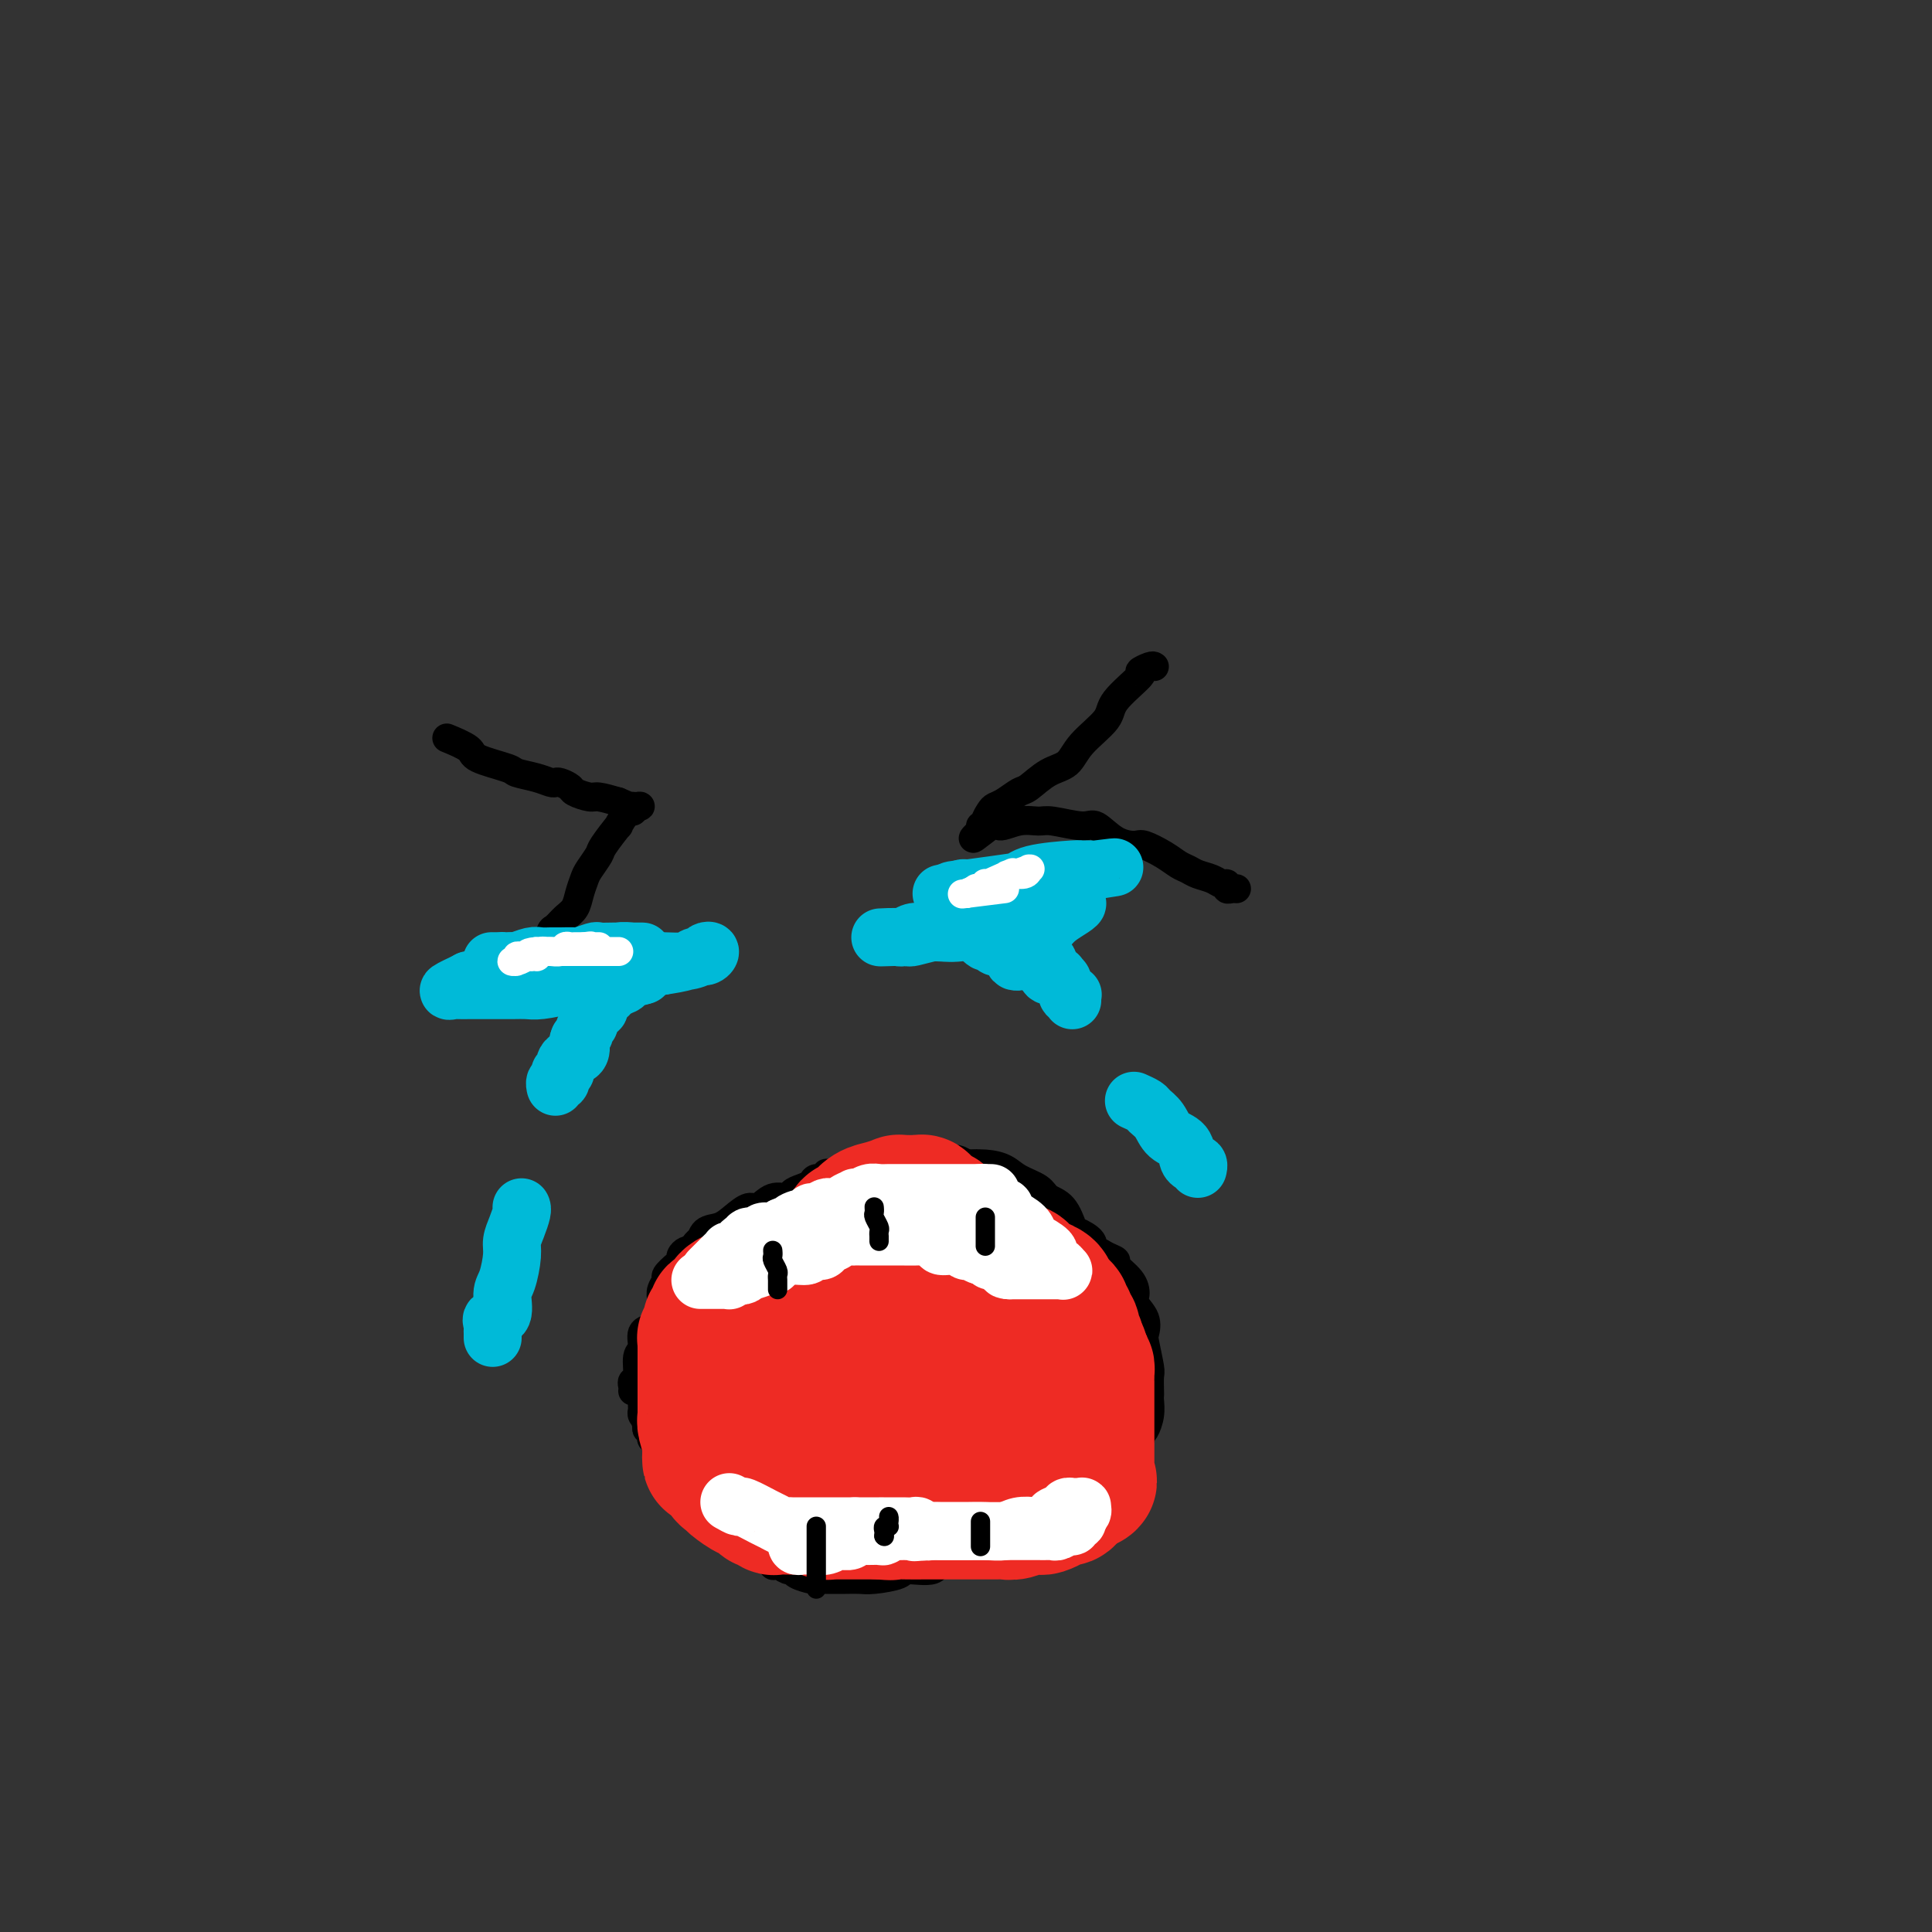 <svg viewBox='0 0 400 400' version='1.1' xmlns='http://www.w3.org/2000/svg' xmlns:xlink='http://www.w3.org/1999/xlink'><rect x="0" y="0" width="400" height="400" fill="#333333" stroke="none"/><g fill='none' stroke='#000000' stroke-width='6' stroke-linecap='round' stroke-linejoin='round'><path d='M93,153c-0.439,-0.180 -0.877,-0.361 0,0c0.877,0.361 3.070,1.262 4,2c0.930,0.738 0.595,1.312 2,2c1.405,0.688 4.548,1.491 6,2c1.452,0.509 1.214,0.724 2,1c0.786,0.276 2.596,0.613 4,1c1.404,0.387 2.402,0.824 3,1c0.598,0.176 0.797,0.089 1,0c0.203,-0.089 0.409,-0.182 1,0c0.591,0.182 1.567,0.640 2,1c0.433,0.360 0.322,0.622 1,1c0.678,0.378 2.144,0.871 3,1c0.856,0.129 1.102,-0.106 2,0c0.898,0.106 2.449,0.553 4,1'/><path d='M128,166c5.463,2.232 1.620,1.313 1,1c-0.620,-0.313 1.983,-0.019 3,0c1.017,0.019 0.447,-0.237 0,0c-0.447,0.237 -0.772,0.967 -1,1c-0.228,0.033 -0.361,-0.631 -1,0c-0.639,0.631 -1.786,2.557 -2,3c-0.214,0.443 0.504,-0.598 0,0c-0.504,0.598 -2.229,2.834 -3,4c-0.771,1.166 -0.587,1.261 -1,2c-0.413,0.739 -1.423,2.123 -2,3c-0.577,0.877 -0.722,1.247 -1,2c-0.278,0.753 -0.691,1.888 -1,3c-0.309,1.112 -0.516,2.202 -1,3c-0.484,0.798 -1.247,1.303 -2,2c-0.753,0.697 -1.496,1.587 -2,2c-0.504,0.413 -0.768,0.349 -1,1c-0.232,0.651 -0.430,2.016 -1,3c-0.570,0.984 -1.512,1.588 -2,2c-0.488,0.412 -0.523,0.633 -1,1c-0.477,0.367 -1.396,0.882 -2,1c-0.604,0.118 -0.893,-0.161 -1,0c-0.107,0.161 -0.030,0.760 0,1c0.030,0.240 0.015,0.120 0,0'/><path d='M239,138c-0.157,-0.117 -0.315,-0.234 -1,0c-0.685,0.234 -1.899,0.820 -2,1c-0.101,0.180 0.911,-0.047 0,1c-0.911,1.047 -3.744,3.367 -5,5c-1.256,1.633 -0.935,2.578 -2,4c-1.065,1.422 -3.516,3.322 -5,5c-1.484,1.678 -2.001,3.136 -3,4c-0.999,0.864 -2.481,1.135 -4,2c-1.519,0.865 -3.075,2.325 -4,3c-0.925,0.675 -1.219,0.566 -2,1c-0.781,0.434 -2.051,1.412 -3,2c-0.949,0.588 -1.579,0.784 -2,1c-0.421,0.216 -0.632,0.450 -1,1c-0.368,0.550 -0.892,1.415 -1,2c-0.108,0.585 0.202,0.888 0,1c-0.202,0.112 -0.915,0.032 -1,0c-0.085,-0.032 0.457,-0.016 1,0'/><path d='M204,171c-5.260,5.088 -0.910,1.310 1,0c1.910,-1.310 1.380,-0.150 2,0c0.620,0.150 2.391,-0.709 4,-1c1.609,-0.291 3.055,-0.015 4,0c0.945,0.015 1.388,-0.230 3,0c1.612,0.230 4.394,0.936 6,1c1.606,0.064 2.036,-0.513 3,0c0.964,0.513 2.460,2.116 4,3c1.540,0.884 3.123,1.049 4,1c0.877,-0.049 1.049,-0.311 2,0c0.951,0.311 2.681,1.196 4,2c1.319,0.804 2.227,1.526 3,2c0.773,0.474 1.413,0.700 2,1c0.587,0.300 1.123,0.673 2,1c0.877,0.327 2.094,0.610 3,1c0.906,0.390 1.500,0.889 2,1c0.500,0.111 0.905,-0.166 1,0c0.095,0.166 -0.119,0.777 0,1c0.119,0.223 0.570,0.060 1,0c0.430,-0.060 0.837,-0.017 1,0c0.163,0.017 0.081,0.009 0,0'/><path d='M131,288c0.033,-0.310 0.066,-0.620 0,-1c-0.066,-0.380 -0.230,-0.830 0,-1c0.230,-0.170 0.853,-0.059 1,-1c0.147,-0.941 -0.182,-2.933 0,-4c0.182,-1.067 0.876,-1.210 1,-2c0.124,-0.790 -0.320,-2.228 0,-3c0.320,-0.772 1.405,-0.878 2,-1c0.595,-0.122 0.700,-0.260 1,-1c0.300,-0.740 0.797,-2.081 1,-3c0.203,-0.919 0.114,-1.416 0,-2c-0.114,-0.584 -0.251,-1.256 0,-2c0.251,-0.744 0.889,-1.561 1,-2c0.111,-0.439 -0.307,-0.500 0,-1c0.307,-0.500 1.339,-1.441 2,-2c0.661,-0.559 0.950,-0.738 1,-1c0.050,-0.262 -0.140,-0.609 0,-1c0.140,-0.391 0.612,-0.826 1,-1c0.388,-0.174 0.694,-0.087 1,0'/><path d='M143,259c1.978,-2.972 1.923,-1.901 2,-2c0.077,-0.099 0.285,-1.369 1,-2c0.715,-0.631 1.937,-0.622 3,-1c1.063,-0.378 1.966,-1.144 3,-2c1.034,-0.856 2.199,-1.801 3,-2c0.801,-0.199 1.240,0.350 2,0c0.760,-0.350 1.843,-1.599 3,-2c1.157,-0.401 2.389,0.046 3,0c0.611,-0.046 0.602,-0.586 1,-1c0.398,-0.414 1.202,-0.703 2,-1c0.798,-0.297 1.590,-0.601 2,-1c0.410,-0.399 0.438,-0.892 1,-1c0.562,-0.108 1.656,0.168 2,0c0.344,-0.168 -0.063,-0.780 0,-1c0.063,-0.220 0.597,-0.049 1,0c0.403,0.049 0.677,-0.025 1,0c0.323,0.025 0.696,0.150 1,0c0.304,-0.150 0.537,-0.575 1,-1c0.463,-0.425 1.154,-0.850 2,-1c0.846,-0.150 1.846,-0.026 3,0c1.154,0.026 2.462,-0.046 3,0c0.538,0.046 0.305,0.208 1,0c0.695,-0.208 2.319,-0.788 3,-1c0.681,-0.212 0.420,-0.057 1,0c0.580,0.057 2.000,0.015 3,0c1.000,-0.015 1.580,-0.005 2,0c0.420,0.005 0.679,0.004 1,0c0.321,-0.004 0.705,-0.011 1,0c0.295,0.011 0.503,0.042 1,0c0.497,-0.042 1.285,-0.155 2,0c0.715,0.155 1.358,0.577 2,1'/><path d='M200,241c3.968,-0.145 1.389,-0.009 1,0c-0.389,0.009 1.414,-0.110 3,0c1.586,0.110 2.956,0.450 4,1c1.044,0.550 1.761,1.311 3,2c1.239,0.689 2.998,1.308 4,2c1.002,0.692 1.247,1.459 2,2c0.753,0.541 2.015,0.857 3,2c0.985,1.143 1.692,3.115 2,4c0.308,0.885 0.217,0.685 1,1c0.783,0.315 2.439,1.146 3,2c0.561,0.854 0.029,1.733 0,2c-0.029,0.267 0.447,-0.077 1,0c0.553,0.077 1.182,0.577 2,1c0.818,0.423 1.825,0.770 2,1c0.175,0.230 -0.482,0.343 0,1c0.482,0.657 2.101,1.857 3,3c0.899,1.143 1.077,2.228 1,3c-0.077,0.772 -0.409,1.230 0,2c0.409,0.770 1.560,1.854 2,3c0.440,1.146 0.171,2.356 0,3c-0.171,0.644 -0.242,0.722 0,2c0.242,1.278 0.797,3.755 1,5c0.203,1.245 0.055,1.256 0,2c-0.055,0.744 -0.018,2.221 0,3c0.018,0.779 0.017,0.861 0,1c-0.017,0.139 -0.049,0.334 0,1c0.049,0.666 0.179,1.803 0,3c-0.179,1.197 -0.666,2.455 -1,3c-0.334,0.545 -0.513,0.378 -1,2c-0.487,1.622 -1.282,5.035 -2,7c-0.718,1.965 -1.359,2.483 -2,3'/><path d='M232,308c-1.185,3.174 -1.149,3.607 -1,4c0.149,0.393 0.411,0.744 0,1c-0.411,0.256 -1.495,0.415 -2,1c-0.505,0.585 -0.431,1.595 -1,2c-0.569,0.405 -1.781,0.203 -2,0c-0.219,-0.203 0.556,-0.409 0,0c-0.556,0.409 -2.444,1.432 -4,2c-1.556,0.568 -2.781,0.682 -4,1c-1.219,0.318 -2.432,0.840 -4,1c-1.568,0.160 -3.491,-0.040 -5,0c-1.509,0.040 -2.604,0.322 -4,1c-1.396,0.678 -3.091,1.754 -5,2c-1.909,0.246 -4.030,-0.337 -5,0c-0.970,0.337 -0.787,1.593 -2,2c-1.213,0.407 -3.821,-0.034 -5,0c-1.179,0.034 -0.928,0.545 -2,1c-1.072,0.455 -3.468,0.854 -5,1c-1.532,0.146 -2.201,0.040 -3,0c-0.799,-0.040 -1.727,-0.013 -3,0c-1.273,0.013 -2.891,0.014 -4,0c-1.109,-0.014 -1.711,-0.041 -2,0c-0.289,0.041 -0.266,0.150 -1,0c-0.734,-0.150 -2.225,-0.560 -3,-1c-0.775,-0.440 -0.834,-0.910 -1,-1c-0.166,-0.090 -0.439,0.201 -1,0c-0.561,-0.201 -1.410,-0.894 -2,-1c-0.590,-0.106 -0.920,0.375 -1,0c-0.080,-0.375 0.092,-1.606 0,-2c-0.092,-0.394 -0.448,0.048 -1,0c-0.552,-0.048 -1.301,-0.585 -2,-1c-0.699,-0.415 -1.350,-0.707 -2,-1'/><path d='M155,320c-1.957,-1.019 -0.351,-0.065 0,0c0.351,0.065 -0.554,-0.757 -1,-1c-0.446,-0.243 -0.433,0.093 -1,0c-0.567,-0.093 -1.715,-0.615 -2,-1c-0.285,-0.385 0.292,-0.631 0,-1c-0.292,-0.369 -1.453,-0.859 -2,-1c-0.547,-0.141 -0.479,0.067 -1,0c-0.521,-0.067 -1.632,-0.408 -2,-1c-0.368,-0.592 0.007,-1.433 0,-2c-0.007,-0.567 -0.397,-0.859 -1,-1c-0.603,-0.141 -1.419,-0.132 -2,0c-0.581,0.132 -0.925,0.385 -1,0c-0.075,-0.385 0.120,-1.410 0,-2c-0.120,-0.590 -0.554,-0.745 -1,-1c-0.446,-0.255 -0.903,-0.611 -1,-1c-0.097,-0.389 0.167,-0.811 0,-1c-0.167,-0.189 -0.767,-0.145 -1,0c-0.233,0.145 -0.101,0.389 0,0c0.101,-0.389 0.172,-1.413 0,-2c-0.172,-0.587 -0.586,-0.738 -1,-1c-0.414,-0.262 -0.828,-0.634 -1,-1c-0.172,-0.366 -0.102,-0.724 0,-1c0.102,-0.276 0.237,-0.469 0,-1c-0.237,-0.531 -0.847,-1.400 -1,-2c-0.153,-0.600 0.152,-0.931 0,-1c-0.152,-0.069 -0.759,0.122 -1,0c-0.241,-0.122 -0.116,-0.559 0,-1c0.116,-0.441 0.224,-0.888 0,-1c-0.224,-0.112 -0.778,0.111 -1,0c-0.222,-0.111 -0.111,-0.555 0,-1'/><path d='M134,295c-1.254,-2.869 -0.389,-1.542 0,-1c0.389,0.542 0.300,0.299 0,0c-0.300,-0.299 -0.813,-0.653 -1,-1c-0.187,-0.347 -0.050,-0.685 0,-1c0.050,-0.315 0.013,-0.607 0,-1c-0.013,-0.393 -0.004,-0.889 0,-1c0.004,-0.111 0.001,0.162 0,0c-0.001,-0.162 -0.000,-0.761 0,-1c0.000,-0.239 0.000,-0.120 0,0'/></g>
<g fill='none' stroke='#00BAD8' stroke-width='12' stroke-linecap='round' stroke-linejoin='round'><path d='M204,190c-0.910,0.117 -1.820,0.234 -2,0c-0.180,-0.234 0.369,-0.818 0,-1c-0.369,-0.182 -1.657,0.039 -2,0c-0.343,-0.039 0.258,-0.336 0,-1c-0.258,-0.664 -1.375,-1.695 -2,-2c-0.625,-0.305 -0.757,0.114 -1,0c-0.243,-0.114 -0.598,-0.763 -1,-1c-0.402,-0.237 -0.852,-0.063 -1,0c-0.148,0.063 0.005,0.013 0,0c-0.005,-0.013 -0.170,0.010 0,0c0.170,-0.010 0.674,-0.054 1,0c0.326,0.054 0.472,0.207 1,0c0.528,-0.207 1.436,-0.773 2,-1c0.564,-0.227 0.782,-0.113 1,0'/><path d='M200,184c1.634,-0.122 3.220,0.072 5,0c1.780,-0.072 3.754,-0.412 5,-1c1.246,-0.588 1.765,-1.424 4,-2c2.235,-0.576 6.186,-0.890 8,-1c1.814,-0.110 1.490,-0.014 2,0c0.510,0.014 1.853,-0.054 2,0c0.147,0.054 -0.903,0.230 1,0c1.903,-0.230 6.757,-0.866 1,0c-5.757,0.866 -22.127,3.233 -28,4c-5.873,0.767 -1.249,-0.067 0,0c1.249,0.067 -0.875,1.033 -3,2'/><path d='M197,186c-4.146,2.007 -0.012,4.025 2,5c2.012,0.975 1.901,0.906 2,1c0.099,0.094 0.407,0.351 1,1c0.593,0.649 1.469,1.690 2,2c0.531,0.310 0.715,-0.113 1,0c0.285,0.113 0.669,0.761 1,1c0.331,0.239 0.608,0.070 1,0c0.392,-0.070 0.900,-0.042 1,0c0.100,0.042 -0.208,0.099 0,0c0.208,-0.099 0.933,-0.352 2,-1c1.067,-0.648 2.477,-1.690 3,-2c0.523,-0.310 0.160,0.112 0,0c-0.160,-0.112 -0.116,-0.758 0,-1c0.116,-0.242 0.305,-0.079 -1,0c-1.305,0.079 -4.103,0.074 -6,0c-1.897,-0.074 -2.892,-0.217 -4,0c-1.108,0.217 -2.328,0.794 -4,1c-1.672,0.206 -3.797,0.041 -5,0c-1.203,-0.041 -1.485,0.042 -2,0c-0.515,-0.042 -1.261,-0.207 -2,0c-0.739,0.207 -1.469,0.788 -2,1c-0.531,0.212 -0.864,0.057 -1,0c-0.136,-0.057 -0.075,-0.015 0,0c0.075,0.015 0.164,0.004 0,0c-0.164,-0.004 -0.582,-0.002 -1,0'/><path d='M185,194c-4.647,0.154 -2.265,0.037 -1,0c1.265,-0.037 1.411,0.004 2,0c0.589,-0.004 1.620,-0.052 2,0c0.380,0.052 0.109,0.206 1,0c0.891,-0.206 2.945,-0.771 4,-1c1.055,-0.229 1.112,-0.122 2,0c0.888,0.122 2.606,0.258 4,0c1.394,-0.258 2.464,-0.909 3,-1c0.536,-0.091 0.536,0.379 2,0c1.464,-0.379 4.390,-1.608 6,-2c1.610,-0.392 1.905,0.053 3,0c1.095,-0.053 2.991,-0.603 4,-1c1.009,-0.397 1.131,-0.640 2,-1c0.869,-0.360 2.486,-0.837 3,-1c0.514,-0.163 -0.075,-0.013 0,0c0.075,0.013 0.813,-0.110 1,0c0.187,0.110 -0.177,0.452 -1,1c-0.823,0.548 -2.106,1.301 -3,2c-0.894,0.699 -1.398,1.342 -2,2c-0.602,0.658 -1.301,1.329 -2,2'/><path d='M215,194c-1.552,1.476 -1.931,1.668 -2,2c-0.069,0.332 0.174,0.806 0,1c-0.174,0.194 -0.763,0.108 -1,0c-0.237,-0.108 -0.121,-0.239 0,0c0.121,0.239 0.246,0.849 0,1c-0.246,0.151 -0.862,-0.156 -1,0c-0.138,0.156 0.202,0.774 0,1c-0.202,0.226 -0.945,0.061 -1,0c-0.055,-0.061 0.577,-0.016 1,0c0.423,0.016 0.638,0.004 1,0c0.362,-0.004 0.870,-0.001 1,0c0.130,0.001 -0.119,-0.001 0,0c0.119,0.001 0.607,0.006 1,0c0.393,-0.006 0.693,-0.022 1,0c0.307,0.022 0.621,0.083 1,0c0.379,-0.083 0.823,-0.309 1,0c0.177,0.309 0.089,1.155 0,2'/><path d='M217,201c0.962,0.404 0.367,-0.085 0,0c-0.367,0.085 -0.506,0.744 0,1c0.506,0.256 1.656,0.110 2,0c0.344,-0.110 -0.119,-0.183 0,0c0.119,0.183 0.820,0.624 1,1c0.180,0.376 -0.162,0.688 0,1c0.162,0.312 0.828,0.623 1,1c0.172,0.377 -0.150,0.819 0,1c0.150,0.181 0.772,0.101 1,0c0.228,-0.101 0.061,-0.223 0,0c-0.061,0.223 -0.016,0.791 0,1c0.016,0.209 0.005,0.060 0,0c-0.005,-0.060 -0.002,-0.030 0,0'/><path d='M235,228c-0.210,-0.093 -0.419,-0.187 0,0c0.419,0.187 1.468,0.654 2,1c0.532,0.346 0.548,0.572 1,1c0.452,0.428 1.341,1.057 2,2c0.659,0.943 1.090,2.200 2,3c0.910,0.800 2.300,1.141 3,2c0.700,0.859 0.709,2.234 1,3c0.291,0.766 0.862,0.924 1,1c0.138,0.076 -0.159,0.072 0,0c0.159,-0.072 0.774,-0.212 1,0c0.226,0.212 0.065,0.775 0,1c-0.065,0.225 -0.032,0.113 0,0'/><path d='M127,202c-0.839,0.024 -1.677,0.049 -2,0c-0.323,-0.049 -0.130,-0.171 -1,0c-0.870,0.171 -2.801,0.634 -4,1c-1.199,0.366 -1.664,0.634 -3,1c-1.336,0.366 -3.541,0.830 -5,1c-1.459,0.170 -2.172,0.045 -3,0c-0.828,-0.045 -1.770,-0.012 -3,0c-1.230,0.012 -2.748,0.003 -4,0c-1.252,-0.003 -2.237,0.001 -3,0c-0.763,-0.001 -1.304,-0.006 -2,0c-0.696,0.006 -1.547,0.022 -2,0c-0.453,-0.022 -0.506,-0.083 -1,0c-0.494,0.083 -1.427,0.309 -1,0c0.427,-0.309 2.213,-1.155 4,-2'/><path d='M97,203c0.181,-0.244 -0.368,0.146 1,0c1.368,-0.146 4.652,-0.826 7,-1c2.348,-0.174 3.760,0.160 5,0c1.240,-0.160 2.307,-0.814 4,-1c1.693,-0.186 4.012,0.095 5,0c0.988,-0.095 0.646,-0.565 1,-1c0.354,-0.435 1.404,-0.833 2,-1c0.596,-0.167 0.739,-0.101 1,0c0.261,0.101 0.641,0.237 1,0c0.359,-0.237 0.698,-0.848 1,-1c0.302,-0.152 0.569,0.155 1,0c0.431,-0.155 1.027,-0.774 2,-1c0.973,-0.226 2.322,-0.061 3,0c0.678,0.061 0.685,0.016 1,0c0.315,-0.016 0.939,-0.004 1,0c0.061,0.004 -0.440,0.000 -1,0c-0.560,-0.000 -1.180,0.004 -2,0c-0.820,-0.004 -1.839,-0.015 -3,0c-1.161,0.015 -2.464,0.057 -3,0c-0.536,-0.057 -0.303,-0.211 -1,0c-0.697,0.211 -2.322,0.789 -3,1c-0.678,0.211 -0.407,0.056 -1,0c-0.593,-0.056 -2.050,-0.011 -3,0c-0.950,0.011 -1.393,-0.011 -2,0c-0.607,0.011 -1.379,0.054 -2,0c-0.621,-0.054 -1.090,-0.207 -2,0c-0.910,0.207 -2.260,0.773 -3,1c-0.740,0.227 -0.870,0.113 -1,0'/><path d='M106,199c-4.274,0.309 -2.460,0.083 -2,0c0.460,-0.083 -0.434,-0.022 -1,0c-0.566,0.022 -0.804,0.006 -1,0c-0.196,-0.006 -0.350,-0.002 0,0c0.350,0.002 1.205,0.000 3,0c1.795,-0.000 4.530,-0.000 6,0c1.470,0.000 1.674,0.001 4,0c2.326,-0.001 6.774,-0.003 10,0c3.226,0.003 5.231,0.011 7,0c1.769,-0.011 3.301,-0.043 5,0c1.699,0.043 3.563,0.159 5,0c1.437,-0.159 2.445,-0.593 3,-1c0.555,-0.407 0.656,-0.785 1,-1c0.344,-0.215 0.929,-0.265 1,0c0.071,0.265 -0.373,0.844 -1,1c-0.627,0.156 -1.438,-0.112 -2,0c-0.562,0.112 -0.875,0.603 -2,1c-1.125,0.397 -3.063,0.698 -5,1'/><path d='M137,200c-1.868,0.265 -2.537,-0.072 -4,0c-1.463,0.072 -3.719,0.555 -5,1c-1.281,0.445 -1.587,0.854 -2,1c-0.413,0.146 -0.933,0.029 -2,0c-1.067,-0.029 -2.680,0.031 -4,0c-1.320,-0.031 -2.346,-0.152 -3,0c-0.654,0.152 -0.937,0.577 -2,1c-1.063,0.423 -2.906,0.845 -4,1c-1.094,0.155 -1.437,0.042 -2,0c-0.563,-0.042 -1.345,-0.012 -2,0c-0.655,0.012 -1.184,0.007 -1,0c0.184,-0.007 1.081,-0.017 2,0c0.919,0.017 1.859,0.061 3,0c1.141,-0.061 2.481,-0.226 4,0c1.519,0.226 3.215,0.845 4,1c0.785,0.155 0.659,-0.154 1,0c0.341,0.154 1.150,0.770 2,1c0.850,0.230 1.741,0.073 2,0c0.259,-0.073 -0.116,-0.061 0,0c0.116,0.061 0.722,0.170 1,0c0.278,-0.170 0.228,-0.620 1,-1c0.772,-0.380 2.364,-0.690 3,-1c0.636,-0.310 0.315,-0.619 1,-1c0.685,-0.381 2.377,-0.833 3,-1c0.623,-0.167 0.178,-0.048 0,0c-0.178,0.048 -0.089,0.024 0,0'/><path d='M133,202c1.043,-0.606 -0.350,-0.120 -1,0c-0.650,0.120 -0.557,-0.126 -1,0c-0.443,0.126 -1.423,0.625 -2,1c-0.577,0.375 -0.751,0.625 -1,1c-0.249,0.375 -0.574,0.875 -1,1c-0.426,0.125 -0.951,-0.125 -1,0c-0.049,0.125 0.380,0.626 0,1c-0.380,0.374 -1.570,0.621 -2,1c-0.430,0.379 -0.100,0.889 0,1c0.100,0.111 -0.030,-0.178 0,0c0.030,0.178 0.219,0.821 0,1c-0.219,0.179 -0.847,-0.107 -1,0c-0.153,0.107 0.170,0.606 0,1c-0.170,0.394 -0.834,0.684 -1,1c-0.166,0.316 0.165,0.659 0,1c-0.165,0.341 -0.828,0.679 -1,1c-0.172,0.321 0.146,0.625 0,1c-0.146,0.375 -0.756,0.821 -1,1c-0.244,0.179 -0.122,0.089 0,0'/><path d='M120,215c-0.647,1.355 -0.265,0.744 0,1c0.265,0.256 0.412,1.379 0,2c-0.412,0.621 -1.382,0.740 -2,1c-0.618,0.260 -0.884,0.661 -1,1c-0.116,0.339 -0.083,0.617 0,1c0.083,0.383 0.215,0.872 0,1c-0.215,0.128 -0.775,-0.106 -1,0c-0.225,0.106 -0.113,0.550 0,1c0.113,0.450 0.226,0.904 0,1c-0.226,0.096 -0.792,-0.166 -1,0c-0.208,0.166 -0.060,0.762 0,1c0.060,0.238 0.030,0.119 0,0'/><path d='M108,250c-0.022,-0.043 -0.044,-0.085 0,0c0.044,0.085 0.153,0.299 0,1c-0.153,0.701 -0.567,1.890 -1,3c-0.433,1.110 -0.885,2.140 -1,3c-0.115,0.860 0.105,1.550 0,3c-0.105,1.450 -0.536,3.659 -1,5c-0.464,1.341 -0.962,1.812 -1,3c-0.038,1.188 0.382,3.093 0,4c-0.382,0.907 -1.566,0.816 -2,1c-0.434,0.184 -0.116,0.641 0,1c0.116,0.359 0.031,0.618 0,1c-0.031,0.382 -0.008,0.886 0,1c0.008,0.114 0.002,-0.162 0,0c-0.002,0.162 -0.001,0.760 0,1c0.001,0.240 0.000,0.120 0,0'/></g>
<g fill='none' stroke='#FFFFFF' stroke-width='6' stroke-linecap='round' stroke-linejoin='round'><path d='M208,184c0.000,0.000 -8.000,1.000 -8,1'/><path d='M200,185c-1.333,0.167 -0.667,0.083 0,0'/><path d='M200,185c3.810,-1.682 7.620,-3.365 9,-4c1.380,-0.635 0.331,-0.223 0,0c-0.331,0.223 0.055,0.256 1,0c0.945,-0.256 2.450,-0.802 3,-1c0.550,-0.198 0.146,-0.049 0,0c-0.146,0.049 -0.035,-0.002 0,0c0.035,0.002 -0.005,0.056 0,0c0.005,-0.056 0.056,-0.221 0,0c-0.056,0.221 -0.218,0.830 -1,1c-0.782,0.170 -2.184,-0.098 -3,0c-0.816,0.098 -1.045,0.562 -1,1c0.045,0.438 0.366,0.849 0,1c-0.366,0.151 -1.419,0.041 -2,0c-0.581,-0.041 -0.692,-0.012 -1,0c-0.308,0.012 -0.814,0.007 -1,0c-0.186,-0.007 -0.053,-0.016 0,0c0.053,0.016 0.024,0.056 0,0c-0.024,-0.056 -0.045,-0.207 0,0c0.045,0.207 0.156,0.774 0,1c-0.156,0.226 -0.578,0.113 -1,0'/><path d='M203,184c-1.774,0.619 -1.207,0.166 -1,0c0.207,-0.166 0.056,-0.045 0,0c-0.056,0.045 -0.016,0.013 0,0c0.016,-0.013 0.008,-0.006 0,0'/><path d='M128,197c0.101,0.000 0.201,0.000 0,0c-0.201,0.000 -0.705,0.000 -1,0c-0.295,0.000 -0.381,0.000 -1,0c-0.619,0.000 -1.772,0.000 -2,0c-0.228,-0.000 0.468,0.000 0,0c-0.468,-0.000 -2.100,0.000 -3,0c-0.900,0.000 -1.067,0.000 -1,0c0.067,0.000 0.369,0.000 0,0c-0.369,0.000 -1.408,-0.000 -2,0c-0.592,0.000 -0.736,0.000 -1,0c-0.264,0.000 -0.648,0.000 -1,0c-0.352,0.000 -0.672,0.000 -1,0c-0.328,0.000 -0.662,0.000 -1,0c-0.338,0.000 -0.678,0.000 -1,0c-0.322,0.000 -0.625,0.000 -1,0c-0.375,0.000 -0.821,-0.000 -1,0c-0.179,0.000 -0.089,0.000 0,0'/><path d='M111,197c-2.807,0.228 -1.325,0.797 -1,1c0.325,0.203 -0.505,0.040 -1,0c-0.495,-0.040 -0.653,0.043 -1,0c-0.347,-0.043 -0.884,-0.211 -1,0c-0.116,0.211 0.187,0.803 0,1c-0.187,0.197 -0.866,-0.000 -1,0c-0.134,0.000 0.275,0.197 1,0c0.725,-0.197 1.766,-0.789 2,-1c0.234,-0.211 -0.341,-0.042 0,0c0.341,0.042 1.596,-0.041 2,0c0.404,0.041 -0.043,0.208 0,0c0.043,-0.208 0.575,-0.792 1,-1c0.425,-0.208 0.744,-0.042 1,0c0.256,0.042 0.450,-0.041 1,0c0.550,0.041 1.458,0.207 2,0c0.542,-0.207 0.720,-0.788 1,-1c0.280,-0.212 0.662,-0.057 1,0c0.338,0.057 0.630,0.015 1,0c0.370,-0.015 0.817,-0.004 1,0c0.183,0.004 0.100,0.001 0,0c-0.100,-0.001 -0.219,-0.000 0,0c0.219,0.000 0.777,0.000 1,0c0.223,-0.000 0.112,-0.000 0,0'/><path d='M121,196c2.173,-0.309 1.104,-0.083 1,0c-0.104,0.083 0.756,0.022 1,0c0.244,-0.022 -0.126,-0.006 0,0c0.126,0.006 0.750,0.002 1,0c0.250,-0.002 0.125,-0.001 0,0'/></g>
<g fill='none' stroke='#EE2B24' stroke-width='28' stroke-linecap='round' stroke-linejoin='round'><path d='M209,296c-0.419,-0.291 -0.838,-0.581 -1,-1c-0.162,-0.419 -0.068,-0.966 0,-2c0.068,-1.034 0.110,-2.556 0,-4c-0.110,-1.444 -0.373,-2.811 -1,-5c-0.627,-2.189 -1.618,-5.199 -2,-7c-0.382,-1.801 -0.154,-2.394 0,-3c0.154,-0.606 0.235,-1.224 0,-2c-0.235,-0.776 -0.785,-1.711 -1,-2c-0.215,-0.289 -0.095,0.067 0,0c0.095,-0.067 0.166,-0.558 0,-1c-0.166,-0.442 -0.569,-0.835 -1,-1c-0.431,-0.165 -0.889,-0.100 -1,0c-0.111,0.100 0.125,0.237 0,0c-0.125,-0.237 -0.611,-0.848 -1,-1c-0.389,-0.152 -0.682,0.155 -1,0c-0.318,-0.155 -0.663,-0.773 -1,-1c-0.337,-0.227 -0.668,-0.065 -1,0c-0.332,0.065 -0.666,0.032 -1,0'/><path d='M197,266c-1.262,-0.635 -0.916,-0.223 -1,0c-0.084,0.223 -0.598,0.257 -1,0c-0.402,-0.257 -0.692,-0.804 -1,-1c-0.308,-0.196 -0.634,-0.042 -1,0c-0.366,0.042 -0.773,-0.027 -1,0c-0.227,0.027 -0.273,0.152 -1,0c-0.727,-0.152 -2.134,-0.579 -3,-1c-0.866,-0.421 -1.192,-0.834 -2,-1c-0.808,-0.166 -2.099,-0.083 -3,0c-0.901,0.083 -1.411,0.166 -2,0c-0.589,-0.166 -1.257,-0.580 -2,-1c-0.743,-0.420 -1.561,-0.844 -2,-1c-0.439,-0.156 -0.499,-0.043 -1,0c-0.501,0.043 -1.444,0.016 -2,0c-0.556,-0.016 -0.726,-0.019 -1,0c-0.274,0.019 -0.651,0.061 -1,0c-0.349,-0.061 -0.671,-0.227 -1,0c-0.329,0.227 -0.666,0.845 -1,1c-0.334,0.155 -0.667,-0.155 -1,0c-0.333,0.155 -0.667,0.774 -1,1c-0.333,0.226 -0.666,0.060 -1,0c-0.334,-0.060 -0.671,-0.012 -1,0c-0.329,0.012 -0.650,-0.012 -1,0c-0.350,0.012 -0.728,0.059 -1,0c-0.272,-0.059 -0.439,-0.223 -1,0c-0.561,0.223 -1.516,0.833 -2,1c-0.484,0.167 -0.497,-0.110 -1,0c-0.503,0.110 -1.496,0.607 -2,1c-0.504,0.393 -0.520,0.683 -1,1c-0.480,0.317 -1.423,0.662 -2,1c-0.577,0.338 -0.789,0.669 -1,1'/><path d='M154,268c-3.047,1.035 -1.164,0.123 -1,0c0.164,-0.123 -1.391,0.542 -2,1c-0.609,0.458 -0.272,0.709 0,1c0.272,0.291 0.480,0.622 0,1c-0.480,0.378 -1.649,0.803 -2,1c-0.351,0.197 0.117,0.164 0,0c-0.117,-0.164 -0.820,-0.460 -1,0c-0.180,0.460 0.162,1.678 0,2c-0.162,0.322 -0.828,-0.250 -1,0c-0.172,0.250 0.150,1.324 0,2c-0.150,0.676 -0.772,0.954 -1,1c-0.228,0.046 -0.061,-0.141 0,0c0.061,0.141 0.016,0.610 0,1c-0.016,0.390 -0.004,0.700 0,1c0.004,0.300 0.001,0.591 0,1c-0.001,0.409 -0.000,0.936 0,1c0.000,0.064 0.000,-0.335 0,0c-0.000,0.335 -0.000,1.403 0,2c0.000,0.597 0.000,0.723 0,1c-0.000,0.277 -0.000,0.705 0,1c0.000,0.295 0.000,0.458 0,1c-0.000,0.542 -0.000,1.463 0,2c0.000,0.537 0.000,0.690 0,1c-0.000,0.310 -0.001,0.777 0,1c0.001,0.223 0.004,0.201 0,1c-0.004,0.799 -0.015,2.419 0,3c0.015,0.581 0.057,0.122 0,0c-0.057,-0.122 -0.211,0.091 0,1c0.211,0.909 0.788,2.514 1,3c0.212,0.486 0.061,-0.147 0,0c-0.061,0.147 -0.030,1.073 0,2'/><path d='M147,300c0.091,3.817 -0.182,1.858 0,1c0.182,-0.858 0.818,-0.616 1,0c0.182,0.616 -0.091,1.604 0,2c0.091,0.396 0.547,0.199 1,0c0.453,-0.199 0.903,-0.399 1,0c0.097,0.399 -0.158,1.397 0,2c0.158,0.603 0.729,0.810 1,1c0.271,0.190 0.244,0.361 1,1c0.756,0.639 2.297,1.744 3,2c0.703,0.256 0.569,-0.338 1,0c0.431,0.338 1.429,1.607 2,2c0.571,0.393 0.717,-0.091 1,0c0.283,0.091 0.702,0.756 1,1c0.298,0.244 0.474,0.065 1,0c0.526,-0.065 1.401,-0.018 2,0c0.599,0.018 0.920,0.005 1,0c0.080,-0.005 -0.082,-0.002 0,0c0.082,0.002 0.407,0.004 1,0c0.593,-0.004 1.454,-0.015 2,0c0.546,0.015 0.777,0.057 1,0c0.223,-0.057 0.436,-0.211 1,0c0.564,0.211 1.477,0.789 2,1c0.523,0.211 0.655,0.057 1,0c0.345,-0.057 0.901,-0.015 1,0c0.099,0.015 -0.260,0.004 0,0c0.260,-0.004 1.138,-0.001 2,0c0.862,0.001 1.709,0.000 2,0c0.291,-0.000 0.026,-0.000 0,0c-0.026,0.000 0.185,0.000 1,0c0.815,-0.000 2.233,-0.000 3,0c0.767,0.000 0.884,0.000 1,0'/><path d='M182,313c3.964,0.309 1.874,0.083 2,0c0.126,-0.083 2.467,-0.022 4,0c1.533,0.022 2.256,0.006 3,0c0.744,-0.006 1.508,-0.002 2,0c0.492,0.002 0.713,0.000 1,0c0.287,-0.000 0.639,-0.000 1,0c0.361,0.000 0.730,0.000 1,0c0.270,-0.000 0.440,-0.000 1,0c0.560,0.000 1.511,0.000 2,0c0.489,-0.000 0.515,-0.000 1,0c0.485,0.000 1.430,0.000 2,0c0.570,-0.000 0.764,-0.000 1,0c0.236,0.000 0.514,0.001 1,0c0.486,-0.001 1.181,-0.004 2,0c0.819,0.004 1.762,0.015 2,0c0.238,-0.015 -0.231,-0.057 0,0c0.231,0.057 1.160,0.212 2,0c0.840,-0.212 1.591,-0.792 2,-1c0.409,-0.208 0.477,-0.045 1,0c0.523,0.045 1.502,-0.027 2,0c0.498,0.027 0.514,0.153 1,0c0.486,-0.153 1.441,-0.585 2,-1c0.559,-0.415 0.724,-0.814 1,-1c0.276,-0.186 0.665,-0.159 1,0c0.335,0.159 0.615,0.449 1,0c0.385,-0.449 0.874,-1.637 1,-2c0.126,-0.363 -0.111,0.099 0,0c0.111,-0.099 0.568,-0.757 1,-1c0.432,-0.243 0.838,-0.069 1,0c0.162,0.069 0.081,0.035 0,0'/><path d='M224,307c2.392,-0.881 1.373,-0.082 1,0c-0.373,0.082 -0.100,-0.551 0,-1c0.100,-0.449 0.027,-0.712 0,-1c-0.027,-0.288 -0.007,-0.601 0,-1c0.007,-0.399 0.002,-0.884 0,-1c-0.002,-0.116 -0.001,0.136 0,0c0.001,-0.136 0.000,-0.662 0,-1c-0.000,-0.338 -0.000,-0.488 0,-1c0.000,-0.512 0.000,-1.385 0,-2c-0.000,-0.615 -0.000,-0.973 0,-1c0.000,-0.027 0.000,0.277 0,0c-0.000,-0.277 -0.000,-1.135 0,-2c0.000,-0.865 0.000,-1.737 0,-2c-0.000,-0.263 0.000,0.083 0,0c-0.000,-0.083 -0.000,-0.596 0,-1c0.000,-0.404 0.000,-0.700 0,-1c-0.000,-0.300 -0.000,-0.604 0,-1c0.000,-0.396 0.000,-0.883 0,-1c-0.000,-0.117 -0.000,0.136 0,0c0.000,-0.136 0.000,-0.663 0,-1c-0.000,-0.337 -0.000,-0.486 0,-1c0.000,-0.514 0.001,-1.395 0,-2c-0.001,-0.605 -0.003,-0.936 0,-1c0.003,-0.064 0.011,0.137 0,0c-0.011,-0.137 -0.041,-0.614 0,-1c0.041,-0.386 0.155,-0.682 0,-1c-0.155,-0.318 -0.577,-0.659 -1,-1'/><path d='M224,282c-0.228,-4.048 -0.797,-1.667 -1,-1c-0.203,0.667 -0.041,-0.381 0,-1c0.041,-0.619 -0.041,-0.810 0,-1c0.041,-0.190 0.203,-0.379 0,-1c-0.203,-0.621 -0.771,-1.673 -1,-2c-0.229,-0.327 -0.118,0.071 0,0c0.118,-0.071 0.241,-0.610 0,-1c-0.241,-0.390 -0.848,-0.630 -1,-1c-0.152,-0.370 0.152,-0.869 0,-1c-0.152,-0.131 -0.758,0.105 -1,0c-0.242,-0.105 -0.120,-0.553 0,-1c0.120,-0.447 0.239,-0.894 0,-1c-0.239,-0.106 -0.835,0.130 -1,0c-0.165,-0.130 0.101,-0.626 0,-1c-0.101,-0.374 -0.570,-0.626 -1,-1c-0.430,-0.374 -0.822,-0.870 -1,-1c-0.178,-0.130 -0.142,0.106 0,0c0.142,-0.106 0.389,-0.553 0,-1c-0.389,-0.447 -1.412,-0.894 -2,-1c-0.588,-0.106 -0.739,0.129 -1,0c-0.261,-0.129 -0.632,-0.622 -1,-1c-0.368,-0.378 -0.732,-0.640 -1,-1c-0.268,-0.360 -0.439,-0.818 -1,-1c-0.561,-0.182 -1.511,-0.087 -2,0c-0.489,0.087 -0.517,0.168 -1,0c-0.483,-0.168 -1.422,-0.584 -2,-1c-0.578,-0.416 -0.794,-0.833 -1,-1c-0.206,-0.167 -0.402,-0.083 -1,0c-0.598,0.083 -1.600,0.167 -2,0c-0.400,-0.167 -0.200,-0.583 0,-1'/><path d='M202,260c-2.487,-1.254 -1.206,-0.388 -1,0c0.206,0.388 -0.663,0.297 -1,0c-0.337,-0.297 -0.141,-0.801 0,-1c0.141,-0.199 0.226,-0.095 0,0c-0.226,0.095 -0.764,0.180 -1,0c-0.236,-0.180 -0.172,-0.625 0,-1c0.172,-0.375 0.450,-0.682 0,-1c-0.450,-0.318 -1.630,-0.648 -2,-1c-0.370,-0.352 0.070,-0.725 0,-1c-0.070,-0.275 -0.650,-0.451 -1,-1c-0.350,-0.549 -0.471,-1.471 -1,-2c-0.529,-0.529 -1.465,-0.663 -2,-1c-0.535,-0.337 -0.668,-0.875 -1,-1c-0.332,-0.125 -0.863,0.163 -1,0c-0.137,-0.163 0.118,-0.776 0,-1c-0.118,-0.224 -0.610,-0.060 -1,0c-0.390,0.060 -0.676,0.015 -1,0c-0.324,-0.015 -0.684,-0.001 -1,0c-0.316,0.001 -0.588,-0.012 -1,0c-0.412,0.012 -0.965,0.048 -1,0c-0.035,-0.048 0.447,-0.181 0,0c-0.447,0.181 -1.822,0.675 -3,1c-1.178,0.325 -2.157,0.482 -3,1c-0.843,0.518 -1.549,1.396 -2,2c-0.451,0.604 -0.647,0.935 -1,1c-0.353,0.065 -0.864,-0.136 -1,0c-0.136,0.136 0.104,0.610 0,1c-0.104,0.390 -0.552,0.695 -1,1'/><path d='M175,256c-2.630,1.468 -2.205,1.639 -2,2c0.205,0.361 0.189,0.911 0,1c-0.189,0.089 -0.550,-0.282 -1,0c-0.450,0.282 -0.988,1.216 -1,2c-0.012,0.784 0.501,1.416 0,2c-0.501,0.584 -2.018,1.120 -3,2c-0.982,0.880 -1.430,2.106 -2,3c-0.570,0.894 -1.261,1.457 -2,3c-0.739,1.543 -1.527,4.065 -2,5c-0.473,0.935 -0.633,0.282 -1,1c-0.367,0.718 -0.943,2.808 -1,4c-0.057,1.192 0.404,1.485 1,2c0.596,0.515 1.325,1.252 2,2c0.675,0.748 1.294,1.507 2,2c0.706,0.493 1.497,0.721 2,1c0.503,0.279 0.717,0.610 1,1c0.283,0.390 0.637,0.837 1,1c0.363,0.163 0.737,0.040 1,0c0.263,-0.040 0.415,0.002 1,0c0.585,-0.002 1.602,-0.049 2,0c0.398,0.049 0.176,0.195 1,0c0.824,-0.195 2.694,-0.731 4,-1c1.306,-0.269 2.050,-0.272 3,-1c0.950,-0.728 2.107,-2.181 3,-3c0.893,-0.819 1.521,-1.006 2,-1c0.479,0.006 0.808,0.204 1,0c0.192,-0.204 0.248,-0.809 0,-1c-0.248,-0.191 -0.798,0.031 -1,0c-0.202,-0.031 -0.054,-0.316 -1,0c-0.946,0.316 -2.984,1.233 -5,2c-2.016,0.767 -4.008,1.383 -6,2'/><path d='M174,287c-2.631,0.282 -2.709,-0.513 -4,0c-1.291,0.513 -3.797,2.333 -5,3c-1.203,0.667 -1.104,0.182 -1,0c0.104,-0.182 0.211,-0.060 0,0c-0.211,0.060 -0.742,0.057 -1,0c-0.258,-0.057 -0.244,-0.167 0,0c0.244,0.167 0.718,0.612 1,1c0.282,0.388 0.371,0.720 1,1c0.629,0.280 1.799,0.510 3,1c1.201,0.490 2.433,1.242 4,2c1.567,0.758 3.470,1.524 5,2c1.530,0.476 2.686,0.664 5,1c2.314,0.336 5.786,0.822 8,1c2.214,0.178 3.171,0.048 4,0c0.829,-0.048 1.529,-0.013 2,0c0.471,0.013 0.714,0.003 1,0c0.286,-0.003 0.615,-0.001 1,0c0.385,0.001 0.824,0.000 1,0c0.176,-0.000 0.088,-0.000 0,0'/></g>
<g fill='none' stroke='#FFFFFF' stroke-width='12' stroke-linecap='round' stroke-linejoin='round'><path d='M147,263c-0.089,0.089 -0.177,0.178 0,0c0.177,-0.178 0.621,-0.622 1,-1c0.379,-0.378 0.693,-0.689 1,-1c0.307,-0.311 0.607,-0.622 1,-1c0.393,-0.378 0.878,-0.823 1,-1c0.122,-0.177 -0.121,-0.085 0,0c0.121,0.085 0.605,0.162 1,0c0.395,-0.162 0.701,-0.564 1,-1c0.299,-0.436 0.590,-0.905 1,-1c0.410,-0.095 0.939,0.186 1,0c0.061,-0.186 -0.346,-0.837 0,-1c0.346,-0.163 1.443,0.163 2,0c0.557,-0.163 0.573,-0.813 1,-1c0.427,-0.187 1.265,0.089 2,0c0.735,-0.089 1.368,-0.545 2,-1'/><path d='M162,254c2.818,-1.349 2.362,-0.222 2,0c-0.362,0.222 -0.631,-0.461 0,-1c0.631,-0.539 2.162,-0.933 3,-1c0.838,-0.067 0.984,0.192 1,0c0.016,-0.192 -0.098,-0.836 0,-1c0.098,-0.164 0.408,0.153 1,0c0.592,-0.153 1.467,-0.776 2,-1c0.533,-0.224 0.725,-0.050 1,0c0.275,0.050 0.633,-0.025 1,0c0.367,0.025 0.741,0.151 1,0c0.259,-0.151 0.401,-0.580 1,-1c0.599,-0.420 1.655,-0.830 2,-1c0.345,-0.170 -0.022,-0.098 0,0c0.022,0.098 0.431,0.222 1,0c0.569,-0.222 1.297,-0.792 2,-1c0.703,-0.208 1.382,-0.056 2,0c0.618,0.056 1.173,0.015 2,0c0.827,-0.015 1.924,-0.004 3,0c1.076,0.004 2.132,0.001 3,0c0.868,-0.001 1.550,-0.000 2,0c0.450,0.000 0.670,0.000 1,0c0.330,-0.000 0.771,-0.000 1,0c0.229,0.000 0.246,0.000 1,0c0.754,-0.000 2.243,-0.000 3,0c0.757,0.000 0.780,0.000 1,0c0.220,-0.000 0.636,-0.000 1,0c0.364,0.000 0.675,0.000 1,0c0.325,-0.000 0.664,-0.000 1,0c0.336,0.000 0.668,0.000 1,0'/><path d='M203,247c3.777,0.008 1.719,0.027 1,0c-0.719,-0.027 -0.098,-0.099 0,0c0.098,0.099 -0.328,0.369 0,1c0.328,0.631 1.409,1.621 2,2c0.591,0.379 0.690,0.146 1,0c0.310,-0.146 0.829,-0.204 1,0c0.171,0.204 -0.006,0.669 0,1c0.006,0.331 0.195,0.526 1,1c0.805,0.474 2.225,1.226 3,2c0.775,0.774 0.905,1.569 1,2c0.095,0.431 0.154,0.498 1,1c0.846,0.502 2.478,1.440 3,2c0.522,0.560 -0.067,0.742 0,1c0.067,0.258 0.789,0.591 1,1c0.211,0.409 -0.090,0.894 0,1c0.090,0.106 0.572,-0.168 1,0c0.428,0.168 0.803,0.777 1,1c0.197,0.223 0.218,0.060 0,0c-0.218,-0.060 -0.673,-0.016 -1,0c-0.327,0.016 -0.525,0.004 -1,0c-0.475,-0.004 -1.226,-0.001 -2,0c-0.774,0.001 -1.569,0.000 -2,0c-0.431,-0.000 -0.497,-0.000 -1,0c-0.503,0.000 -1.443,0.000 -2,0c-0.557,-0.000 -0.731,-0.000 -1,0c-0.269,0.000 -0.635,0.000 -1,0'/><path d='M209,263c-1.510,-0.006 -0.785,-0.522 -1,-1c-0.215,-0.478 -1.371,-0.917 -2,-1c-0.629,-0.083 -0.731,0.189 -1,0c-0.269,-0.189 -0.703,-0.839 -1,-1c-0.297,-0.161 -0.455,0.168 -1,0c-0.545,-0.168 -1.478,-0.832 -2,-1c-0.522,-0.168 -0.634,0.162 -1,0c-0.366,-0.162 -0.984,-0.814 -2,-1c-1.016,-0.186 -2.428,0.094 -3,0c-0.572,-0.094 -0.304,-0.561 -1,-1c-0.696,-0.439 -2.358,-0.850 -3,-1c-0.642,-0.150 -0.266,-0.040 -1,0c-0.734,0.040 -2.578,0.011 -4,0c-1.422,-0.011 -2.423,-0.003 -3,0c-0.577,0.003 -0.732,0.001 -1,0c-0.268,-0.001 -0.649,-0.000 -1,0c-0.351,0.000 -0.670,0.000 -1,0c-0.330,-0.000 -0.670,-0.001 -1,0c-0.330,0.001 -0.651,0.003 -1,0c-0.349,-0.003 -0.728,-0.012 -1,0c-0.272,0.012 -0.439,0.046 -1,0c-0.561,-0.046 -1.516,-0.171 -2,0c-0.484,0.171 -0.495,0.638 -1,1c-0.505,0.362 -1.503,0.618 -2,1c-0.497,0.382 -0.492,0.890 -1,1c-0.508,0.110 -1.528,-0.177 -2,0c-0.472,0.177 -0.396,0.817 -1,1c-0.604,0.183 -1.887,-0.091 -3,0c-1.113,0.091 -2.057,0.545 -3,1'/><path d='M161,261c-2.221,1.016 -1.274,1.056 -1,1c0.274,-0.056 -0.126,-0.207 -1,0c-0.874,0.207 -2.223,0.774 -3,1c-0.777,0.226 -0.981,0.112 -1,0c-0.019,-0.112 0.149,-0.222 0,0c-0.149,0.222 -0.613,0.778 -1,1c-0.387,0.222 -0.695,0.112 -1,0c-0.305,-0.112 -0.607,-0.226 -1,0c-0.393,0.226 -0.879,0.793 -1,1c-0.121,0.207 0.122,0.056 0,0c-0.122,-0.056 -0.610,-0.015 -1,0c-0.390,0.015 -0.683,0.004 -1,0c-0.317,-0.004 -0.660,-0.001 -1,0c-0.340,0.001 -0.679,0.000 -1,0c-0.321,-0.000 -0.625,-0.000 -1,0c-0.375,0.000 -0.821,0.000 -1,0c-0.179,-0.000 -0.089,-0.000 0,0'/><path d='M151,311c0.841,0.477 1.682,0.955 2,1c0.318,0.045 0.112,-0.342 1,0c0.888,0.342 2.869,1.412 4,2c1.131,0.588 1.413,0.693 2,1c0.587,0.307 1.481,0.814 2,1c0.519,0.186 0.664,0.050 1,0c0.336,-0.050 0.863,-0.013 1,0c0.137,0.013 -0.117,0.004 0,0c0.117,-0.004 0.603,-0.001 1,0c0.397,0.001 0.704,0.000 1,0c0.296,-0.000 0.580,-0.000 1,0c0.420,0.000 0.976,0.000 1,0c0.024,-0.000 -0.482,-0.000 0,0c0.482,0.000 1.954,0.000 3,0c1.046,-0.000 1.666,-0.000 2,0c0.334,0.000 0.381,0.000 1,0c0.619,-0.000 1.809,-0.000 3,0'/><path d='M177,316c2.026,-0.000 -0.408,-0.000 0,0c0.408,0.000 3.657,0.000 5,0c1.343,-0.000 0.780,-0.001 1,0c0.220,0.001 1.224,0.004 2,0c0.776,-0.004 1.325,-0.015 2,0c0.675,0.015 1.477,0.057 2,0c0.523,-0.057 0.768,-0.211 1,0c0.232,0.211 0.451,0.789 1,1c0.549,0.211 1.429,0.057 2,0c0.571,-0.057 0.834,-0.015 2,0c1.166,0.015 3.236,0.004 4,0c0.764,-0.004 0.221,-0.001 1,0c0.779,0.001 2.881,0.000 4,0c1.119,-0.000 1.256,-0.000 2,0c0.744,0.000 2.096,-0.000 3,0c0.904,0.000 1.359,0.000 2,0c0.641,-0.000 1.467,-0.000 2,0c0.533,0.000 0.772,0.001 1,0c0.228,-0.001 0.446,-0.004 1,0c0.554,0.004 1.445,0.016 2,0c0.555,-0.016 0.775,-0.061 1,0c0.225,0.061 0.456,0.227 1,0c0.544,-0.227 1.400,-0.848 2,-1c0.600,-0.152 0.944,0.165 1,0c0.056,-0.165 -0.177,-0.814 0,-1c0.177,-0.186 0.765,0.090 1,0c0.235,-0.090 0.118,-0.545 0,-1'/><path d='M223,314c0.867,-0.707 0.033,-0.974 0,-1c-0.033,-0.026 0.734,0.189 1,0c0.266,-0.189 0.029,-0.784 0,-1c-0.029,-0.216 0.148,-0.055 0,0c-0.148,0.055 -0.622,0.003 -1,0c-0.378,-0.003 -0.661,0.042 -1,0c-0.339,-0.042 -0.734,-0.170 -1,0c-0.266,0.170 -0.404,0.638 -1,1c-0.596,0.362 -1.649,0.619 -2,1c-0.351,0.381 0.002,0.886 0,1c-0.002,0.114 -0.359,-0.162 -1,0c-0.641,0.162 -1.567,0.761 -2,1c-0.433,0.239 -0.373,0.117 -1,0c-0.627,-0.117 -1.939,-0.227 -3,0c-1.061,0.227 -1.870,0.793 -3,1c-1.130,0.207 -2.583,0.055 -4,0c-1.417,-0.055 -2.800,-0.015 -4,0c-1.200,0.015 -2.219,0.004 -3,0c-0.781,-0.004 -1.326,-0.001 -2,0c-0.674,0.001 -1.478,0.000 -2,0c-0.522,-0.000 -0.761,-0.000 -1,0'/><path d='M192,317c-4.926,0.464 -1.739,0.123 -1,0c0.739,-0.123 -0.968,-0.029 -2,0c-1.032,0.029 -1.388,-0.006 -2,0c-0.612,0.006 -1.480,0.055 -2,0c-0.520,-0.055 -0.693,-0.212 -1,0c-0.307,0.212 -0.750,0.793 -1,1c-0.250,0.207 -0.308,0.041 -1,0c-0.692,-0.041 -2.018,0.042 -3,0c-0.982,-0.042 -1.621,-0.208 -2,0c-0.379,0.208 -0.500,0.792 -1,1c-0.500,0.208 -1.380,0.042 -2,0c-0.620,-0.042 -0.979,0.041 -1,0c-0.021,-0.041 0.296,-0.207 0,0c-0.296,0.207 -1.207,0.788 -2,1c-0.793,0.212 -1.469,0.057 -2,0c-0.531,-0.057 -0.917,-0.014 -1,0c-0.083,0.014 0.135,0.000 0,0c-0.135,-0.000 -0.625,0.014 -1,0c-0.375,-0.014 -0.637,-0.055 -1,0c-0.363,0.055 -0.829,0.207 -1,0c-0.171,-0.207 -0.049,-0.773 0,-1c0.049,-0.227 0.024,-0.113 0,0'/></g>
<g fill='none' stroke='#000000' stroke-width='4' stroke-linecap='round' stroke-linejoin='round'><path d='M181,250c-0.008,-0.098 -0.016,-0.195 0,0c0.016,0.195 0.057,0.683 0,1c-0.057,0.317 -0.211,0.462 0,1c0.211,0.538 0.789,1.468 1,2c0.211,0.532 0.057,0.665 0,1c-0.057,0.335 -0.015,0.873 0,1c0.015,0.127 0.004,-0.158 0,0c-0.004,0.158 -0.001,0.759 0,1c0.001,0.241 0.001,0.120 0,0'/><path d='M204,252c0.000,0.303 0.000,0.606 0,1c0.000,0.394 0.000,0.879 0,1c0.000,0.121 0.000,-0.122 0,0c0.000,0.122 0.000,0.607 0,1c0.000,0.393 -0.000,0.693 0,1c0.000,0.307 -0.000,0.621 0,1c0.000,0.379 0.000,0.823 0,1c0.000,0.177 0.000,0.089 0,0'/><path d='M160,259c-0.008,-0.097 -0.016,-0.195 0,0c0.016,0.195 0.057,0.682 0,1c-0.057,0.318 -0.211,0.466 0,1c0.211,0.534 0.789,1.453 1,2c0.211,0.547 0.057,0.721 0,1c-0.057,0.279 -0.015,0.662 0,1c0.015,0.338 0.004,0.629 0,1c-0.004,0.371 -0.001,0.820 0,1c0.001,0.180 0.001,0.090 0,0'/><path d='M169,316c0.000,0.731 0.000,1.462 0,2c0.000,0.538 0.000,0.883 0,1c0.000,0.117 0.000,0.006 0,1c0.000,0.994 0.000,3.093 0,4c0.000,0.907 0.000,0.621 0,1c0.000,0.379 0.000,1.421 0,2c0.000,0.579 0.000,0.694 0,1c0.000,0.306 0.000,0.802 0,1c0.000,0.198 0.000,0.099 0,0'/><path d='M183,318c0.000,0.000 0.100,0.100 0.1,0.1'/><path d='M183,318c0.030,-0.311 0.061,-0.622 0,-1c-0.061,-0.378 -0.212,-0.823 0,-1c0.212,-0.177 0.788,-0.086 1,0c0.212,0.086 0.061,0.167 0,0c-0.061,-0.167 -0.030,-0.584 0,-1'/><path d='M184,315c0.156,-0.689 0.044,-0.911 0,-1c-0.044,-0.089 -0.022,-0.044 0,0'/><path d='M203,315c0.000,0.449 0.000,0.898 0,1c0.000,0.102 0.000,-0.145 0,0c0.000,0.145 0.000,0.680 0,1c0.000,0.320 -0.000,0.426 0,1c0.000,0.574 0.000,1.616 0,2c-0.000,0.384 -0.000,0.110 0,0c0.000,-0.110 0.000,-0.055 0,0'/></g>
</svg>